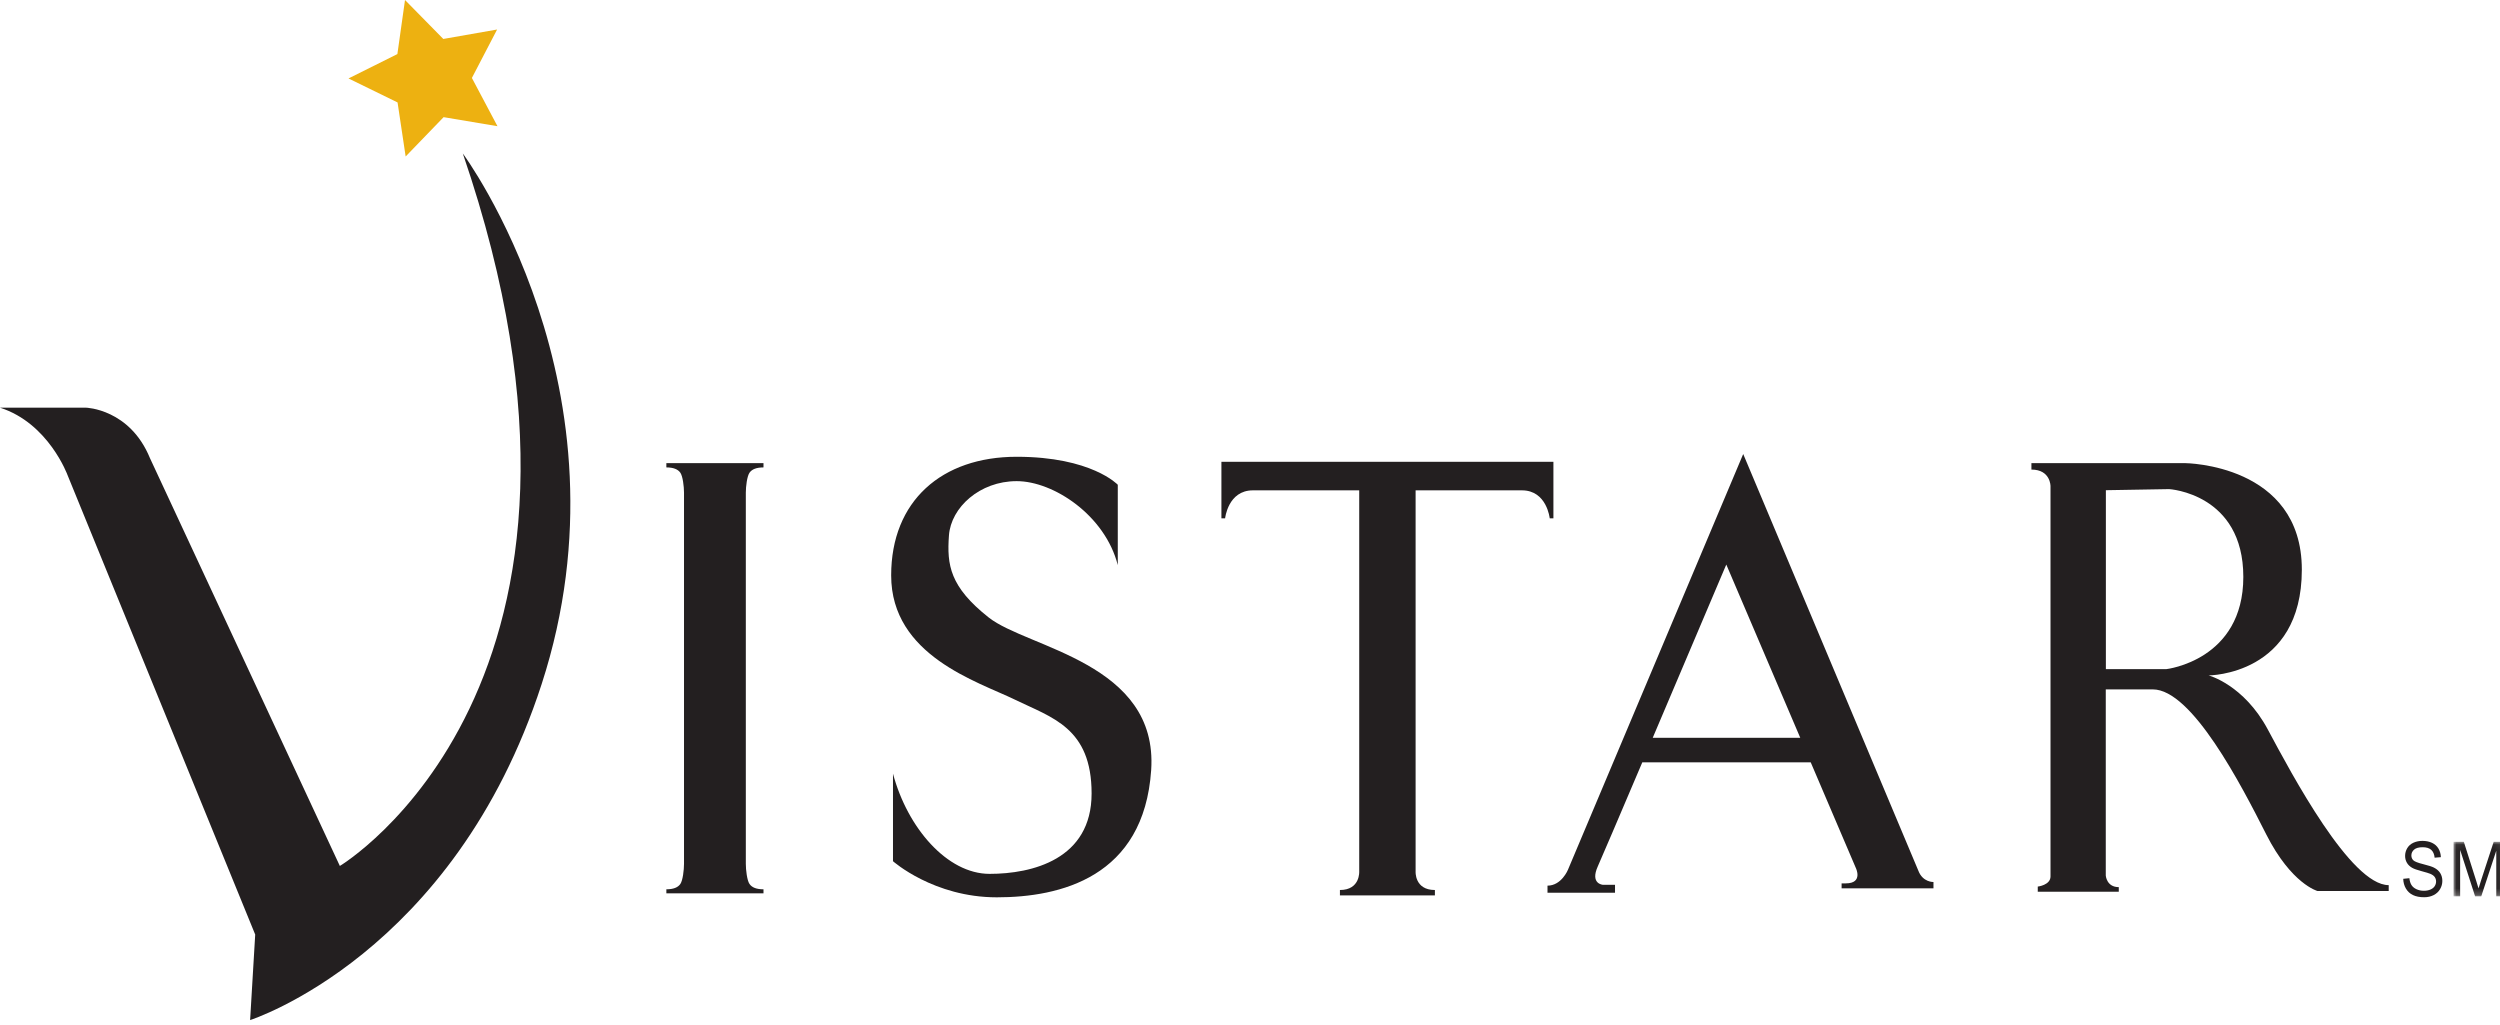 <?xml version="1.0" encoding="UTF-8"?>
<svg width="400px" height="164px" viewBox="0 0 400 164" version="1.1" xmlns="http://www.w3.org/2000/svg" xmlns:xlink="http://www.w3.org/1999/xlink">
    <title>Vistar</title>
    <defs>
        <polygon id="path-1" points="0.041 0.053 7.937 0.053 7.937 8.77 0.041 8.77"></polygon>
    </defs>
    <g id="Vistar" stroke="none" stroke-width="1" fill="none" fill-rule="evenodd">
        <g id="Group-20">
            <polygon id="Fill-1" fill="#EDB111" points="64.801 0.001 63.581 8.652 55.76 12.551 63.61 16.39 64.903 25.036 70.979 18.745 79.596 20.194 75.502 12.473 79.537 4.722 70.928 6.233"></polygon>
            <g id="Group-19" transform="translate(0, 24.409)">
                <path d="M0,40.819 L13.757,40.819 C13.757,40.819 20.766,40.999 24,48.909 L54.375,114.143 C54.375,114.143 103.113,85.037 74.05,0.147 C74.05,0.147 101.989,37.827 86.667,85.037 C72.596,128.403 40.019,138.802 40.019,138.802 L40.833,125.121 L10.819,51.638 C10.819,51.638 7.797,43.311 0,40.819" id="Fill-2" fill="#231F20"></path>
                <path d="M106.618,117.88 C107.715,117.88 108.46,117.598 108.855,117.028 C109.248,116.464 109.441,114.772 109.441,113.813 L109.441,54.399 C109.441,53.439 109.248,51.794 108.855,51.226 C108.46,50.659 107.715,50.377 106.618,50.377 L106.618,49.689 L122.158,49.689 L122.158,50.377 C121.058,50.377 120.314,50.659 119.921,51.226 C119.526,51.794 119.332,53.439 119.332,54.399 L119.332,113.813 C119.332,114.772 119.526,116.464 119.921,117.028 C120.314,117.598 121.058,117.88 122.158,117.88 L122.158,118.523 L106.618,118.523 L106.618,117.88 Z" id="Fill-4" fill="#231F20"></path>
                <path d="M178.845,66.008 L178.845,53.152 C178.845,53.152 174.656,48.675 162.665,48.675 C150.677,48.675 142.587,55.743 142.587,67.654 C142.587,80.513 156.455,84.642 162.377,87.53 C168.3,90.42 174.656,92.009 174.656,102.553 C174.656,113.1 165.12,115.41 158.331,115.41 C151.543,115.41 145.187,108.043 142.878,99.376 L142.878,113.385 C142.878,113.385 149.378,119.163 159.487,119.163 C169.599,119.163 183.033,115.988 184.189,98.797 C185.343,81.61 164.399,79.298 158.189,74.386 C151.976,69.474 151.484,65.995 151.833,61.244 C152.158,56.8 156.745,52.574 162.665,52.574 C168.588,52.574 176.823,58.064 178.845,66.008" id="Fill-6" fill="#231F20"></path>
                <path d="M195.426,49.475 L195.426,58.525 L196.018,58.525 C196.018,58.525 196.475,54.046 200.467,54.046 L217.475,54.046 L217.475,114.989 C217.475,114.989 217.684,117.992 214.388,117.992 L214.388,118.856 L229.584,118.856 L229.584,117.992 C226.288,117.992 226.497,114.989 226.497,114.989 L226.497,54.046 L243.505,54.046 C247.5,54.046 247.955,58.525 247.955,58.525 L248.546,58.525 L248.546,49.475 L195.426,49.475 Z" id="Fill-8" fill="#231F20"></path>
                <path d="M264.435,93.642 C270.027,80.484 276.206,65.918 276.206,65.918 L288.043,93.642 L264.435,93.642 Z M306.922,114.868 L278.913,48.235 L250.869,114.76 C250.869,114.76 249.842,117.295 247.6,117.295 L247.6,118.43 L258.402,118.43 L258.402,117.158 L256.458,117.158 C256.458,117.158 254.38,117.024 255.646,114.214 C256.128,113.158 259.168,106.028 262.768,97.562 L289.715,97.562 L296.915,114.419 C296.915,114.419 298.19,116.932 295.313,116.932 L294.657,116.932 L294.657,117.726 L309.355,117.726 L309.355,116.712 C309.355,116.712 307.629,116.785 306.922,114.868 L306.922,114.868 Z" id="Fill-10" fill="#231F20"></path>
                <path d="M346.629,82.649 L336.94,82.649 L336.94,54.024 L347.065,53.849 C347.065,53.849 358.932,54.548 358.932,67.9 C358.932,81.251 346.629,82.649 346.629,82.649 M362.852,92.314 C359.002,85.122 353.38,83.657 353.38,83.657 C353.38,83.657 368.293,83.657 368.293,66.738 C368.293,49.819 349.619,49.693 349.619,49.693 L325.027,49.693 L325.027,50.723 C328.105,50.723 328.081,53.376 328.081,53.376 L328.081,115.82 C328.081,117.215 326.041,117.444 326.041,117.444 L326.041,118.272 L339.005,118.272 L339.005,117.532 C337.039,117.532 336.924,115.675 336.924,115.675 L336.924,85.894 L344.452,85.894 C350.7,85.894 358.572,101.127 362.594,109.085 C366.619,117.043 370.81,118.156 370.81,118.156 L382.193,118.156 L382.193,117.213 C376.117,117.213 366.702,99.503 362.852,92.314" id="Fill-12" fill="#231F20"></path>
                <path d="M384.518,116.2 L385.499,116.103 C385.548,116.541 385.655,116.896 385.825,117.176 C385.994,117.458 386.258,117.684 386.615,117.856 C386.973,118.028 387.373,118.114 387.82,118.114 C388.215,118.114 388.567,118.047 388.871,117.918 C389.175,117.786 389.401,117.606 389.548,117.38 C389.699,117.152 389.772,116.904 389.772,116.633 C389.772,116.361 389.702,116.122 389.556,115.918 C389.414,115.711 389.177,115.541 388.849,115.402 C388.637,115.31 388.172,115.17 387.451,114.977 C386.728,114.786 386.223,114.603 385.932,114.434 C385.559,114.216 385.276,113.944 385.096,113.619 C384.911,113.296 384.817,112.936 384.817,112.536 C384.817,112.097 384.93,111.683 385.155,111.302 C385.381,110.92 385.709,110.629 386.142,110.43 C386.575,110.232 387.053,110.132 387.586,110.132 C388.166,110.132 388.68,110.237 389.126,110.444 C389.57,110.654 389.914,110.96 390.153,111.363 C390.393,111.769 390.519,112.224 390.538,112.737 L389.54,112.821 C389.489,112.269 389.306,111.853 388.997,111.57 C388.691,111.291 388.234,111.148 387.626,111.148 C386.997,111.148 386.54,111.277 386.252,111.533 C385.965,111.788 385.819,112.097 385.819,112.458 C385.819,112.772 385.922,113.028 386.126,113.232 C386.325,113.434 386.849,113.641 387.696,113.853 C388.54,114.065 389.121,114.248 389.433,114.409 C389.89,114.643 390.229,114.939 390.446,115.299 C390.664,115.657 390.774,116.071 390.774,116.536 C390.774,117.004 390.653,117.439 390.414,117.848 C390.175,118.262 389.833,118.579 389.384,118.808 C388.935,119.036 388.43,119.149 387.868,119.149 C387.156,119.149 386.564,119.034 386.08,118.805 C385.599,118.577 385.223,118.227 384.948,117.765 C384.677,117.305 384.532,116.783 384.518,116.2" id="Fill-14" fill="#231F20"></path>
                <g id="Group-18" transform="translate(392.525, 110.23)">
                    <mask id="mask-2" fill="white">
                        <use xlink:href="#path-1"></use>
                    </mask>
                    <g id="Clip-17"></g>
                    <path d="M0.041,8.77 L0.041,0.053 L1.689,0.053 L3.646,6.226 C3.829,6.802 3.961,7.232 4.041,7.514 C4.138,7.199 4.283,6.732 4.48,6.119 L6.464,0.053 L7.937,0.053 L7.937,8.77 L6.88,8.77 L6.88,1.473 L4.477,8.77 L3.49,8.77 L1.097,1.347 L1.097,8.77 L0.041,8.77 Z" id="Fill-16" fill="#231F20" mask="url(#mask-2)"></path>
                </g>
            </g>
        </g>
    </g>
</svg>